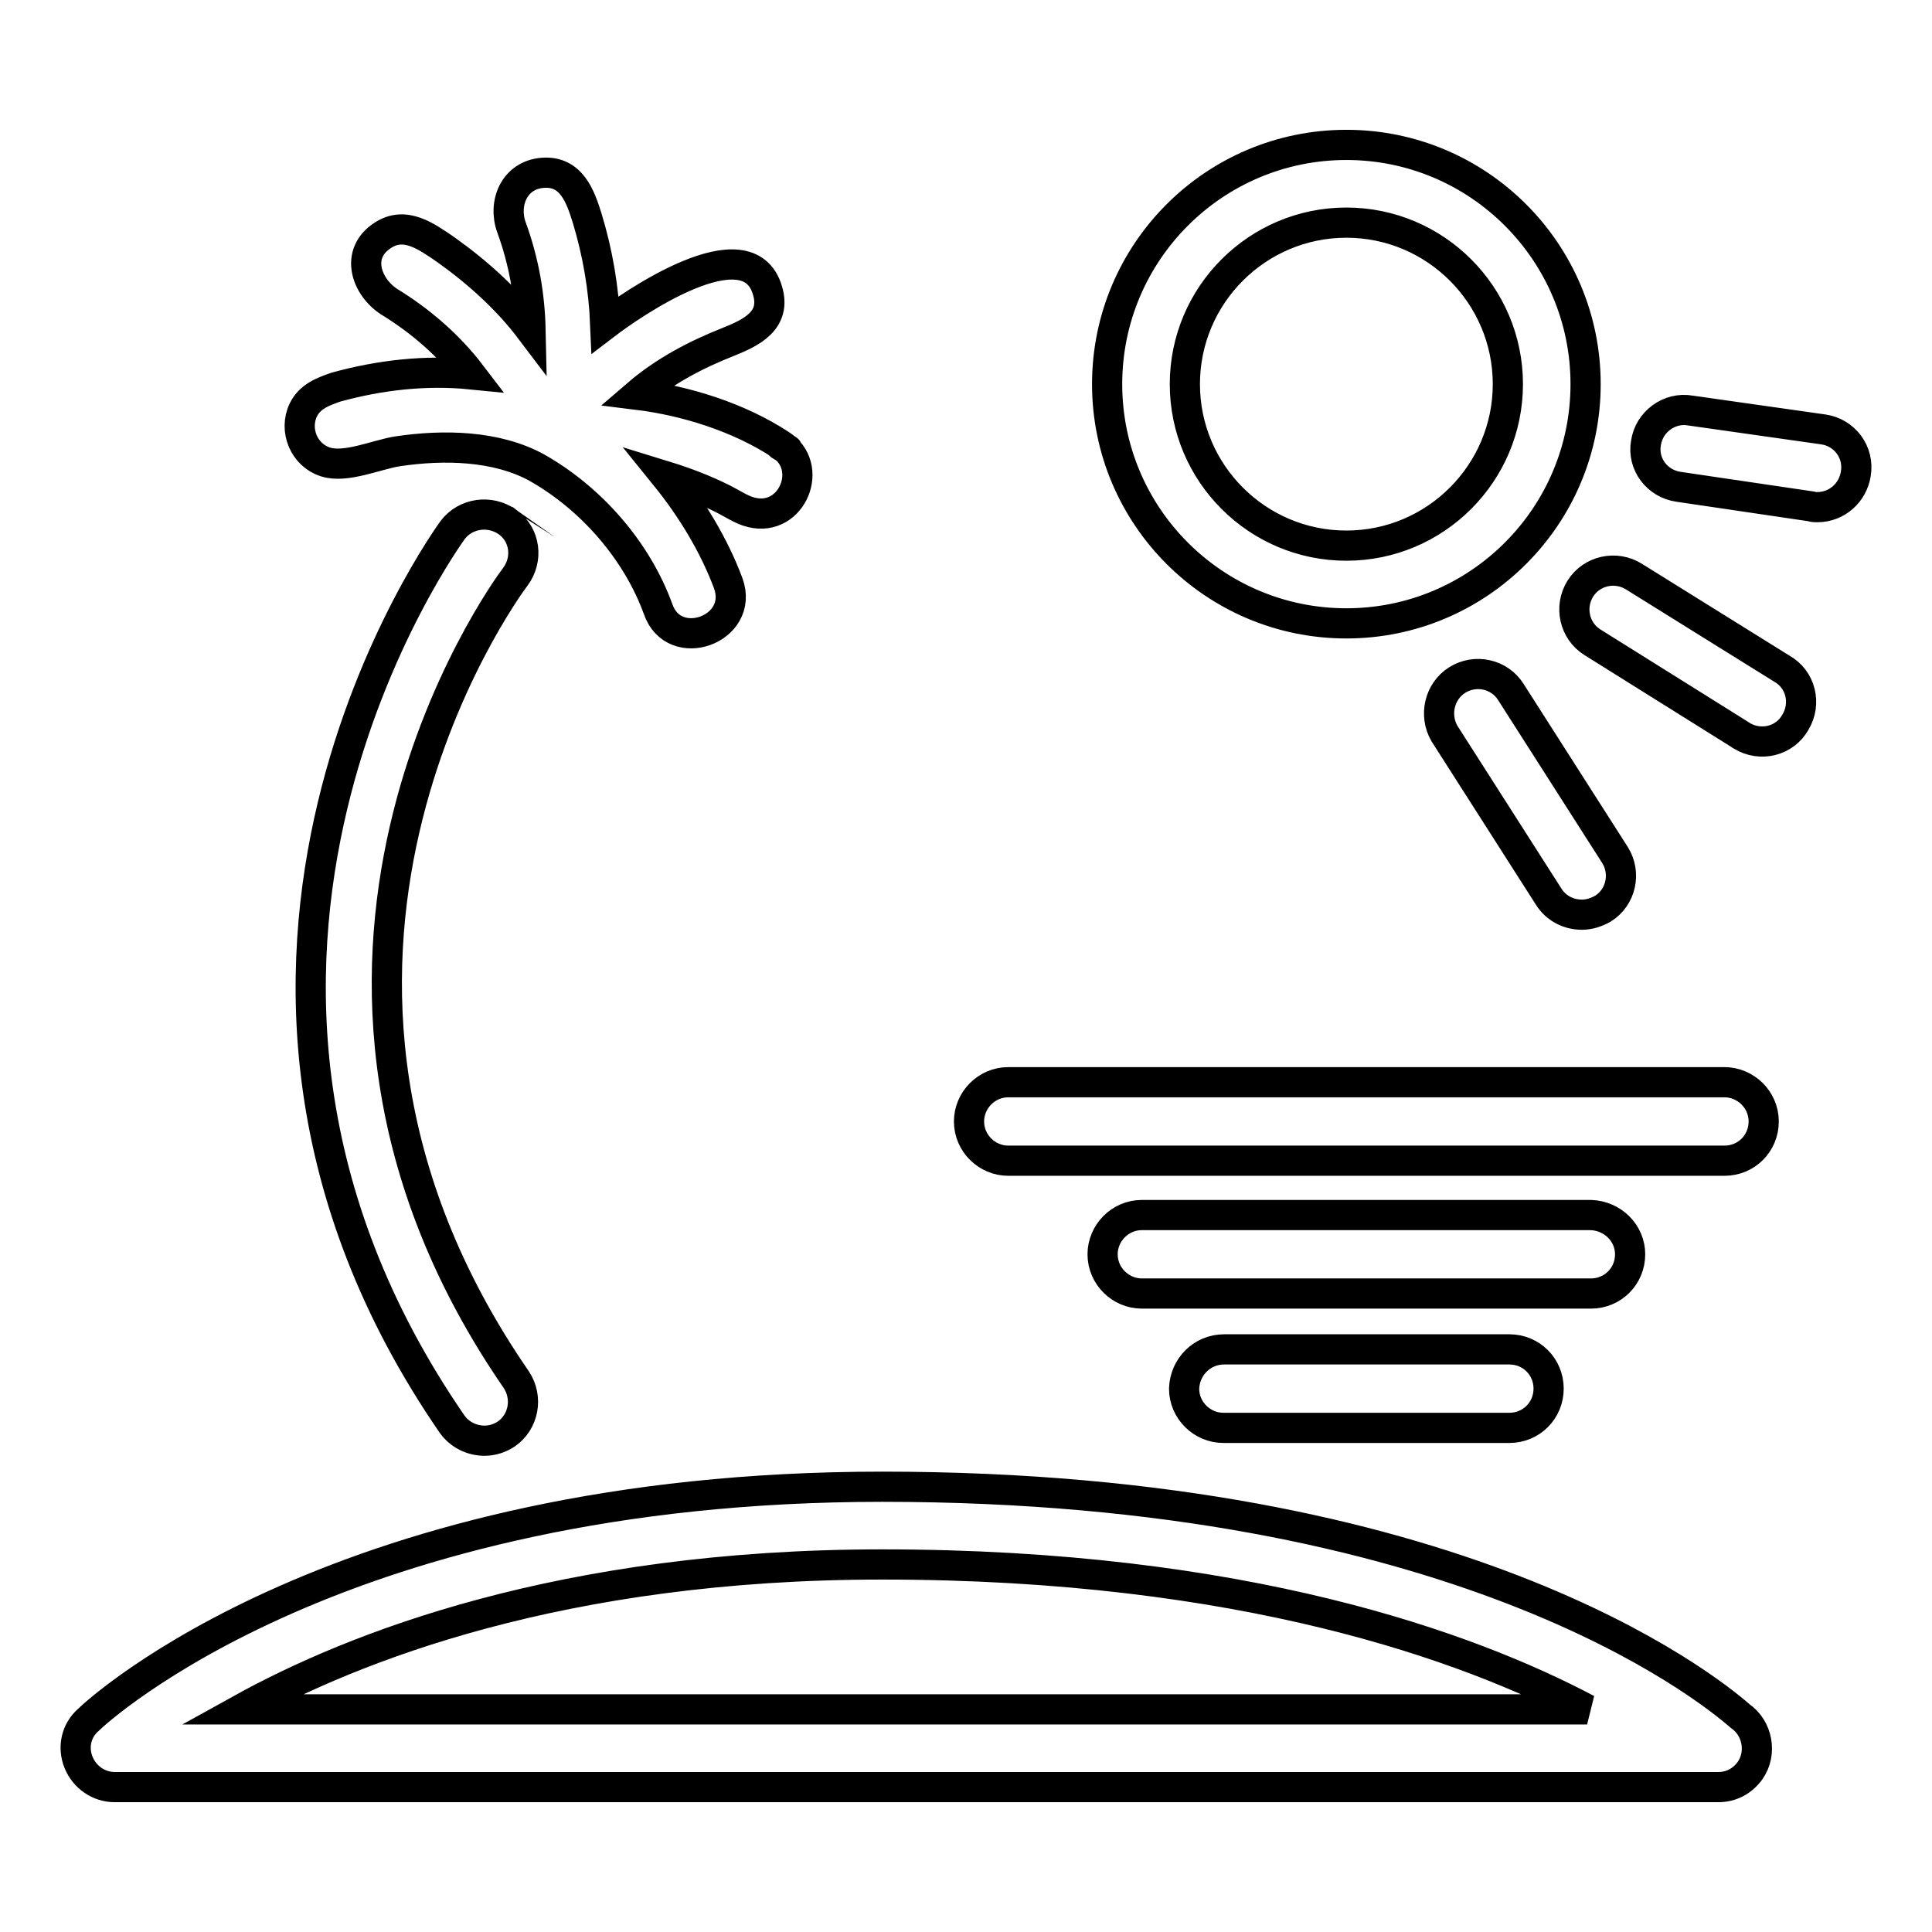<?xml version="1.0" encoding="utf-8"?>
<!-- Svg Vector Icons : http://www.onlinewebfonts.com/icon -->
<!DOCTYPE svg PUBLIC "-//W3C//DTD SVG 1.1//EN" "http://www.w3.org/Graphics/SVG/1.1/DTD/svg11.dtd">
<svg version="1.1" xmlns="http://www.w3.org/2000/svg" xmlns:xlink="http://www.w3.org/1999/xlink" x="0px" y="0px" viewBox="0 0 256 256" enable-background="new 0 0 256 256" xml:space="preserve">
<g> <path stroke-width="4" fill-opacity="0" stroke="#000000"  d="M31.9,226.5c14.8-8.2,42.5-19.2,85-19.2c47.8,0,77.7,10.9,93.4,19.2H31.9z M230.6,227.4 c2.3,1.6,2.9,4.9,1.3,7.2c-1,1.4-2.5,2.2-4.2,2.2H15.2c-2.1,0-4-1.3-4.8-3.3c-0.8-2-0.3-4.2,1.3-5.6C13,226.6,45.2,197,116.9,197 C193,197,225.9,223.3,230.6,227.4L230.6,227.4z M67.3,69.2c2.3,1.7,2.7,4.9,1,7.2c-1.6,2.1-37.6,51.7,0.1,106.4 c1.6,2.4,1,5.6-1.3,7.2c-0.9,0.6-1.9,0.9-2.9,0.9c-1.7,0-3.3-0.8-4.3-2.2c-42-61-0.3-117.9,0.1-118.5C61.7,68,64.9,67.5,67.3,69.2 C67.2,69.2,67.2,69.2,67.3,69.2z M103.4,59C105.8,60.5,103,58.7,103.4,59z M43.1,61.2c-2.8-0.9-4.2-4.2-2.9-6.9 c0.9-1.8,2.6-2.4,4.3-3c5.8-1.6,11.9-2.3,17.9-1.7c-2.9-3.8-6.7-7.1-10.8-9.6c-3.1-2-4.6-6.4-0.9-8.8c3-2,5.9,0.2,8.4,1.9 c4.2,3,8.1,6.5,11.2,10.6c-0.1-4.6-0.9-9.1-2.5-13.5c-1.2-3.2,0.3-7,4.1-7.3c3.8-0.3,5,3.1,5.9,6c1.4,4.6,2.2,9.3,2.4,14.1 c3.4-2.6,18.9-13.4,21.5-4.5c1.2,4-2.2,5.6-5.2,6.8c-4.3,1.7-8.5,3.9-12.1,7c6.5,0.8,13.5,3,19,6.6c4.6,2.9,1.6,10.3-3.8,9 c-1.3-0.3-2.6-1.2-3.8-1.8c-2.4-1.2-5-2.2-7.6-3c3.4,4.2,6.4,9.1,8.3,14.2c2.2,6.1-7.2,9.5-9.3,3.4C84.4,73,78.4,66.1,71.2,62 c-5.4-3-12.5-3.1-18.5-2.2C50,60.2,45.8,62.1,43.1,61.2L43.1,61.2z M178.4,29.5c11.8,0,21.4,9.6,21.4,21.4 c0,11.8-9.6,21.4-21.4,21.4c-11.8,0-21.4-9.6-21.4-21.4C157,39.1,166.6,29.5,178.4,29.5L178.4,29.5z M178.4,82.6 c-17.5,0-31.7-14.2-31.7-31.7c0-17.5,14.2-31.7,31.7-31.7c17.5,0,31.7,14.2,31.7,31.7C210.1,68.4,195.9,82.6,178.4,82.6z  M193.1,90.1c2.4-1.5,5.6-0.8,7.1,1.6c0,0,0,0,0,0l13.8,21.6c1.5,2.4,0.8,5.6-1.6,7.1c-0.9,0.5-1.8,0.8-2.8,0.8 c-1.7,0-3.4-0.8-4.4-2.4l-13.8-21.6C190,94.8,190.7,91.6,193.1,90.1z M241.6,56.9c2.8,0.4,4.8,3,4.3,5.9c0,0,0,0,0,0 c-0.4,2.5-2.5,4.4-5.1,4.4c-0.3,0-0.5,0-0.8-0.1l-17.6-2.6c-2.8-0.4-4.8-3-4.3-5.8c0,0,0,0,0,0c0.4-2.8,3.1-4.8,5.9-4.3L241.6,56.9 z M236.1,88.6c2.5,1.4,3.3,4.6,1.8,7.1c-1.4,2.5-4.6,3.3-7.1,1.8c-0.1-0.1-0.2-0.1-0.3-0.2L211,85.1c-2.4-1.5-3.1-4.7-1.6-7.1 c0,0,0,0,0,0c1.5-2.4,4.7-3.1,7.1-1.6L236.1,88.6z M228.5,143.4c2.8,0,5.2,2.3,5.2,5.2c0,2.9-2.3,5.2-5.2,5.2h-94.9 c-2.8,0-5.2-2.3-5.2-5.2c0-2.8,2.3-5.2,5.2-5.2H228.5z M216,166.2c0,2.9-2.3,5.2-5.2,5.2h-59.5c-2.8,0-5.2-2.3-5.2-5.2 c0-2.8,2.3-5.2,5.2-5.2h59.5C213.7,161.1,216,163.4,216,166.2z M162.2,178.8H200c2.9,0,5.2,2.3,5.2,5.2c0,2.9-2.3,5.2-5.2,5.2 h-37.9c-2.8,0-5.2-2.3-5.2-5.2C157,181.1,159.3,178.8,162.2,178.8z"/></g>
</svg>